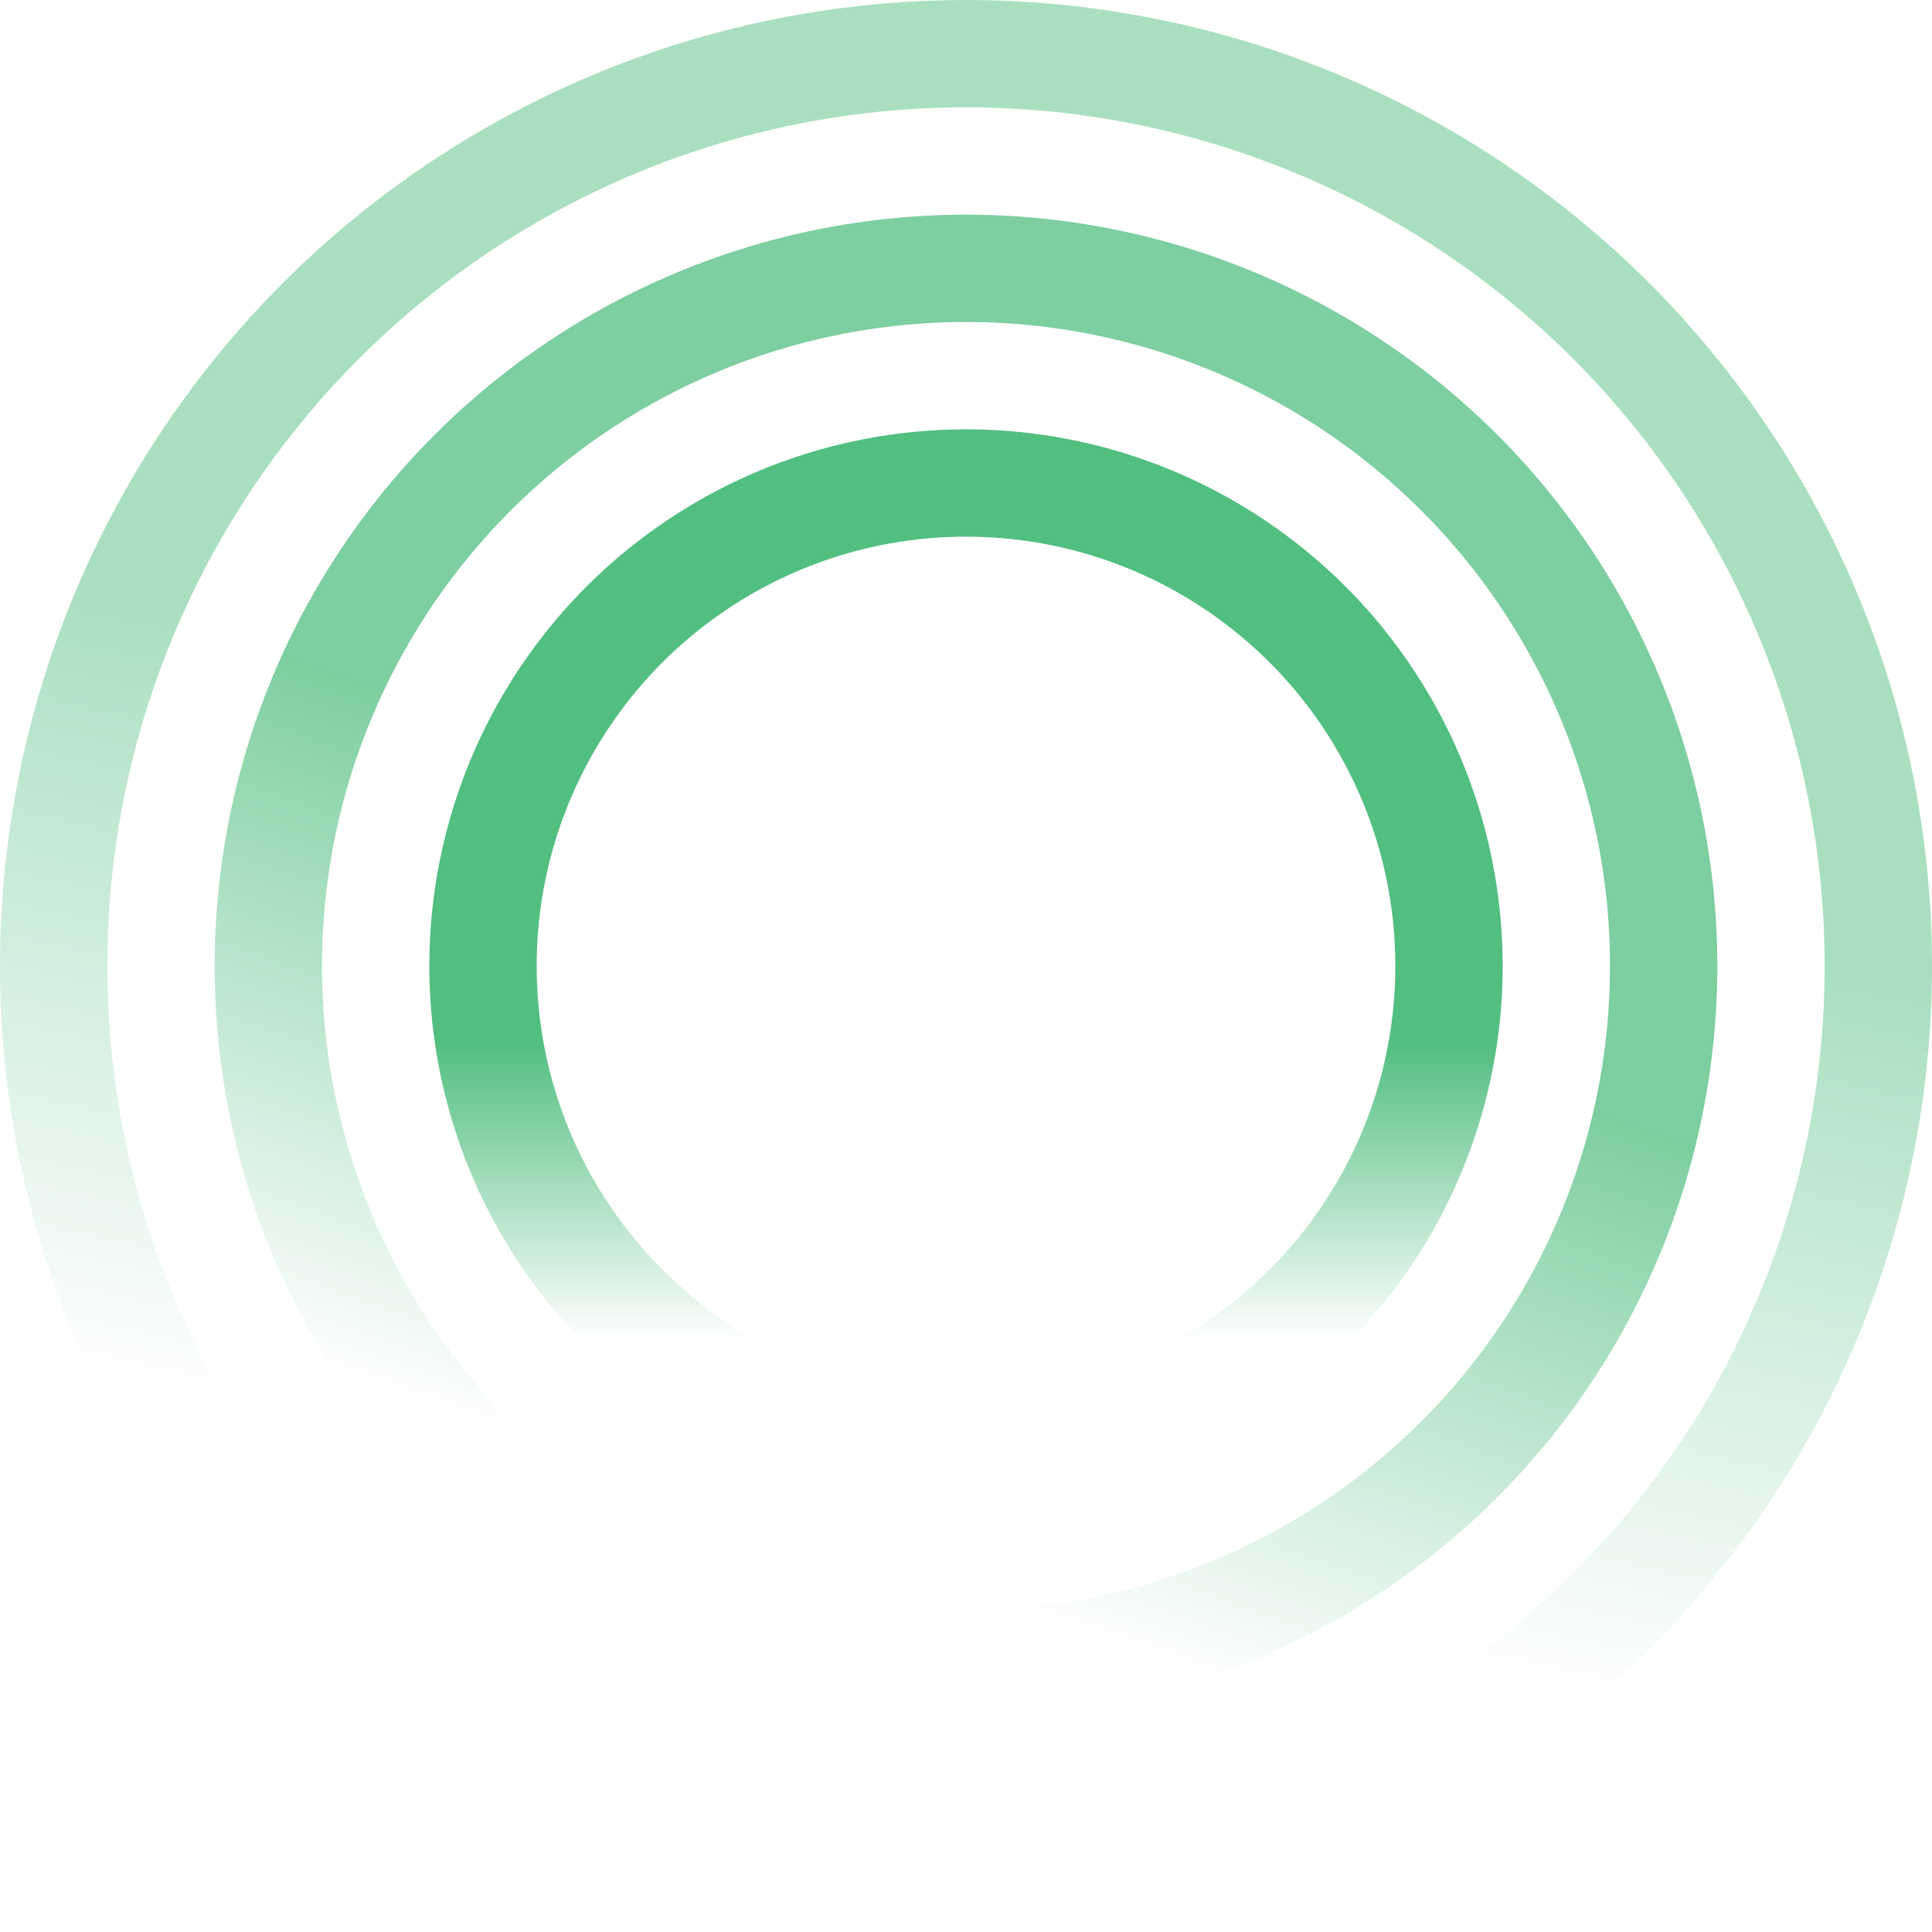 <svg width="18" height="18" viewBox="0 0 18 18" fill="none" xmlns="http://www.w3.org/2000/svg">
<circle opacity="0.4" cx="9" cy="9" r="8.5" stroke="url(#paint0_linear)"/>
<circle opacity="0.6" cx="9" cy="9" r="6.5" stroke="url(#paint1_linear)"/>
<circle opacity="0.8" cx="9" cy="9" r="4.5" stroke="url(#paint2_linear)"/>
<defs>
<linearGradient id="paint0_linear" x1="9" y1="0" x2="6" y2="14" gradientUnits="userSpaceOnUse">
<stop offset="0.49" stop-color="#27AE60"/>
<stop offset="1" stop-color="#27AE60" stop-opacity="0"/>
</linearGradient>
<linearGradient id="paint1_linear" x1="9" y1="2" x2="5" y2="13.5" gradientUnits="userSpaceOnUse">
<stop offset="0.49" stop-color="#27AE60"/>
<stop offset="1" stop-color="#27AE60" stop-opacity="0"/>
</linearGradient>
<linearGradient id="paint2_linear" x1="9" y1="4" x2="9" y2="12.5" gradientUnits="userSpaceOnUse">
<stop offset="0.672" stop-color="#27AE60"/>
<stop offset="1" stop-color="#27AE60" stop-opacity="0"/>
</linearGradient>
</defs>
</svg>

